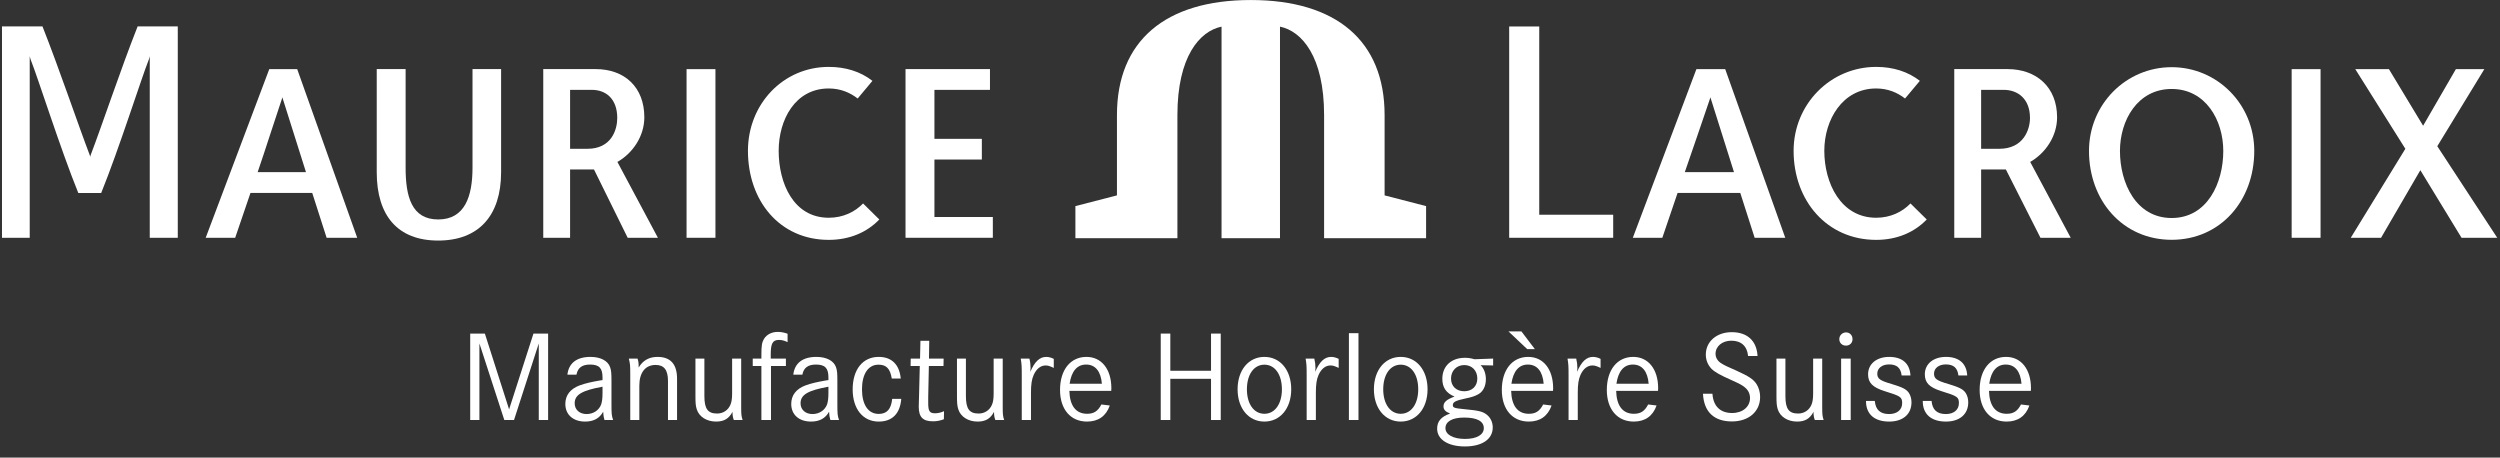 <svg width="224" height="41" viewBox="0 0 224 41" fill="none" xmlns="http://www.w3.org/2000/svg">
<rect x="0" y="0" width="224" height="41" fill="#333333" stroke="none"/>
<g clip-path="url(#clip0_139_4297)">
<path d="M177.509 13.332H179.137C181.312 13.332 181.887 11.6 181.887 10.573C181.887 8.819 180.758 8.052 179.545 8.052H177.509V13.332ZM175.102 6.19H179.866C182.477 6.19 184.315 7.817 184.315 10.507C184.315 12.194 183.293 13.711 181.906 14.51L185.535 21.304H182.825L179.727 15.187H177.509V21.304H175.102V6.19Z" fill="white"/>
<path d="M135.223 2.373H137.916V19.24H144.542V21.304H135.223V2.373Z" fill="white"/>
<path d="M205.332 6.195H207.922V21.304H205.332V6.195Z" fill="white"/>
<path d="M220.553 21.304L216.862 15.25L213.343 21.304H210.629L215.519 13.332L211.033 6.195H214.047L217.111 11.267L220.046 6.195H222.597L218.381 13.1L223.752 21.304H220.553Z" fill="white"/>
<path d="M155.366 15.425C154.742 13.452 153.941 10.906 153.28 8.813L153.252 8.715L153.225 8.813C152.407 11.239 151.705 13.249 150.958 15.425H155.366ZM154.579 6.195L159.959 21.304H157.217L155.928 17.286H150.312L148.945 21.304H146.301L151.997 6.195H154.579Z" fill="white"/>
<path fill-rule="evenodd" clip-rule="evenodd" d="M168.103 19.51C164.932 19.51 163.458 16.399 163.458 13.515C163.458 10.745 165.078 7.927 168.103 7.927C169.145 7.927 169.997 8.287 170.693 8.826L172.019 7.243C170.959 6.421 169.631 5.994 168.103 5.994C164.013 5.994 160.707 9.329 160.707 13.515C160.707 17.979 163.69 21.492 168.103 21.492C169.967 21.492 171.518 20.824 172.635 19.666L171.18 18.229C170.444 18.992 169.383 19.51 168.103 19.51Z" fill="white"/>
<path d="M199.206 13.528C199.206 10.771 197.628 7.972 194.58 7.972C191.529 7.972 189.948 10.771 189.948 13.528C189.948 16.397 191.383 19.533 194.58 19.533C197.776 19.533 199.206 16.397 199.206 13.528ZM187.174 13.524C187.174 9.339 190.493 6.019 194.58 6.019C198.664 6.019 201.982 9.339 201.982 13.524C201.982 17.988 198.948 21.486 194.58 21.486C190.209 21.486 187.174 17.988 187.174 13.524Z" fill="white"/>
<path d="M39.261 21.554C42.88 21.554 44.899 19.337 44.899 15.425V6.189H42.337V15.023C42.337 17.61 41.646 19.663 39.261 19.663C36.877 19.663 36.343 17.61 36.343 15.023V6.189H33.755V15.425C33.755 19.337 35.644 21.554 39.261 21.554Z" fill="white"/>
<path d="M51.08 13.332H52.632C54.804 13.332 55.306 11.6 55.306 10.573C55.306 8.819 54.251 8.052 53.044 8.052H51.08V13.332ZM48.676 6.19H53.363C55.973 6.19 57.732 7.817 57.732 10.507C57.732 12.194 56.71 13.711 55.32 14.51L58.948 21.304H56.24L53.222 15.187H51.08V21.304H48.676V6.19Z" fill="white"/>
<path d="M61.516 6.195H64.104V21.304H61.516V6.195Z" fill="white"/>
<path d="M88.701 8.052H83.725V12.44H87.973V14.294H83.725V19.444H88.958V21.304H81.135V6.19H88.701V8.052Z" fill="white"/>
<path fill-rule="evenodd" clip-rule="evenodd" d="M74.255 19.51C71.084 19.51 69.769 16.399 69.769 13.515C69.769 10.745 71.234 7.927 74.255 7.927C75.298 7.927 76.151 8.287 76.848 8.826L78.17 7.243C77.112 6.421 75.785 5.994 74.255 5.994C70.169 5.994 67.016 9.329 67.016 13.515C67.016 17.979 69.843 21.492 74.255 21.492C76.118 21.492 77.669 20.824 78.787 19.666L77.332 18.229C76.597 18.992 75.538 19.51 74.255 19.51Z" fill="white"/>
<path d="M27.416 15.425C26.791 13.452 25.99 10.906 25.327 8.813L25.301 8.715L25.274 8.813C24.456 11.239 23.833 13.249 23.085 15.425H27.416ZM26.629 6.195L32.006 21.304H29.265L27.976 17.286H22.443L21.072 21.304H18.43L24.126 6.195H26.629Z" fill="white"/>
<path d="M8.081 14.053L8.049 13.92C7.016 11.219 5.299 6.134 3.806 2.367H0.178V21.304H2.663V5.028C2.663 5.028 2.708 5.238 2.742 5.324C3.401 6.97 5.423 13.369 7.016 17.292H9.066C10.659 13.369 12.678 6.97 13.339 5.324C13.374 5.238 13.418 5.028 13.418 5.028V21.304H15.929V2.367H12.332C10.837 6.134 9.147 11.219 8.114 13.92L8.081 14.053Z" fill="white"/>
<path fill-rule="evenodd" clip-rule="evenodd" d="M114.687 21.344V2.387C116.644 2.786 118.639 5.071 118.639 10.305V21.344H127.778V18.467L124.06 17.506C124.06 17.506 124.06 13.21 124.06 10.305C124.06 3.659 119.717 0.002 112.068 0.002C104.418 0.002 100.079 3.659 100.079 10.305C100.079 13.21 100.079 17.506 100.079 17.506L96.356 18.467V21.344H105.496V10.305C105.496 5.071 107.492 2.786 109.45 2.387V21.344H114.687Z" fill="white"/>
<path d="M42.131 29.889H43.444L45.615 36.681L47.798 29.889H49.111V37.633H48.274V30.77L46.056 37.633H45.186L42.955 30.77V37.633H42.131V29.889Z" fill="white"/>
<path d="M53.986 34.649C52.14 34.986 51.491 35.369 51.491 36.135C51.491 36.704 51.92 37.099 52.558 37.099C53.173 37.099 53.685 36.75 53.871 36.216C53.952 35.961 53.986 35.647 53.986 35.206L53.986 34.649ZM51.652 33.569H50.839C50.956 32.535 51.677 31.978 52.907 31.978C53.8 31.978 54.452 32.315 54.66 32.884C54.765 33.174 54.788 33.43 54.788 34.127V36.182C54.788 37.087 54.799 37.25 54.939 37.634H54.161C54.08 37.343 54.069 37.25 54.044 36.89C53.72 37.483 53.185 37.773 52.431 37.773C51.352 37.773 50.654 37.158 50.654 36.194C50.654 35.415 51.096 34.847 51.931 34.532C52.431 34.348 53 34.219 53.813 34.08L53.986 34.058V33.812C53.986 32.989 53.685 32.664 52.873 32.664C52.152 32.664 51.769 32.953 51.652 33.569Z" fill="white"/>
<path d="M56.343 32.13H57.122C57.215 32.396 57.225 32.547 57.225 32.93C57.598 32.293 58.167 31.978 58.91 31.978C60.083 31.978 60.664 32.63 60.664 33.941V37.634H59.851V34.127C59.851 33.152 59.502 32.699 58.748 32.699C57.818 32.699 57.284 33.383 57.284 34.556V37.634H56.471V33.592C56.471 32.699 56.459 32.606 56.343 32.13Z" fill="white"/>
<path d="M62.312 32.129H63.113V35.496C63.113 36.635 63.427 37.053 64.252 37.053C64.785 37.053 65.238 36.762 65.446 36.264C65.551 36.02 65.598 35.717 65.598 35.254V32.129H66.41V36.425C66.41 37.146 66.422 37.262 66.539 37.633H65.749C65.656 37.377 65.633 37.214 65.633 36.902C65.307 37.517 64.867 37.773 64.159 37.773C63.322 37.773 62.637 37.343 62.428 36.669C62.334 36.367 62.312 36.124 62.312 35.496V32.129Z" fill="white"/>
<path d="M69.058 32.13H70.417V32.791H69.081V37.634H68.221V32.791H67.445V32.13H68.221V31.781C68.221 30.956 68.269 30.678 68.453 30.365C68.698 29.97 69.151 29.738 69.685 29.738C69.964 29.738 70.219 29.784 70.567 29.901V30.655C70.242 30.504 70.045 30.458 69.79 30.458C69.232 30.458 69.058 30.77 69.058 31.758V32.13Z" fill="white"/>
<path d="M74.227 34.649C72.381 34.986 71.73 35.369 71.73 36.135C71.73 36.704 72.161 37.099 72.799 37.099C73.414 37.099 73.924 36.75 74.112 36.216C74.192 35.961 74.227 35.647 74.227 35.206V34.649ZM71.893 33.569H71.08C71.196 32.535 71.917 31.978 73.147 31.978C74.041 31.978 74.691 32.315 74.9 32.884C75.005 33.174 75.028 33.43 75.028 34.127V36.182C75.028 37.087 75.04 37.25 75.179 37.634H74.402C74.319 37.343 74.308 37.25 74.285 36.89C73.96 37.483 73.426 37.773 72.671 37.773C71.591 37.773 70.895 37.158 70.895 36.194C70.895 35.415 71.336 34.847 72.171 34.532C72.671 34.348 73.24 34.219 74.053 34.08L74.227 34.058V33.812C74.227 32.989 73.924 32.664 73.113 32.664C72.393 32.664 72.01 32.953 71.893 33.569Z" fill="white"/>
<path d="M80.707 33.918H79.904C79.755 33.023 79.418 32.675 78.708 32.675C77.792 32.675 77.234 33.511 77.234 34.881C77.234 36.264 77.792 37.087 78.732 37.087C79.464 37.087 79.848 36.658 79.939 35.74H80.753C80.648 37.065 79.939 37.773 78.732 37.773C77.315 37.773 76.399 36.635 76.399 34.893C76.399 33.104 77.304 31.978 78.732 31.978C79.894 31.978 80.59 32.664 80.707 33.918Z" fill="white"/>
<path d="M83.237 32.13H84.549L84.537 32.791H83.226L83.168 35.578V36.124C83.168 36.843 83.295 37.03 83.783 37.03C84.027 37.03 84.305 36.972 84.584 36.843L84.572 37.563C84.224 37.692 83.946 37.749 83.597 37.749C82.692 37.749 82.32 37.378 82.32 36.438C82.32 36.298 82.332 36.147 82.332 35.984C82.344 35.81 82.344 35.671 82.344 35.554L82.413 32.791H81.589L81.6 32.13H82.436L82.471 30.538H83.26L83.237 32.13Z" fill="white"/>
<path d="M85.745 32.129H86.546V35.496C86.546 36.635 86.86 37.053 87.684 37.053C88.218 37.053 88.671 36.762 88.881 36.264C88.985 36.02 89.031 35.717 89.031 35.254V32.129H89.844V36.425C89.844 37.146 89.856 37.262 89.972 37.633H89.182C89.089 37.377 89.066 37.214 89.066 36.902C88.742 37.517 88.299 37.773 87.591 37.773C86.755 37.773 86.07 37.343 85.862 36.669C85.769 36.367 85.745 36.124 85.745 35.496L85.745 32.129Z" fill="white"/>
<path d="M91.457 32.13H92.236C92.306 32.408 92.34 32.699 92.34 32.977C92.34 33.059 92.329 33.162 92.317 33.313C92.712 32.396 93.153 31.978 93.746 31.978C93.954 31.978 94.186 32.037 94.418 32.154V32.965C94.047 32.791 93.897 32.745 93.688 32.745C93.246 32.745 92.863 33.047 92.619 33.592C92.445 33.975 92.376 34.441 92.376 35.171V37.634H91.55V33.651C91.55 32.769 91.54 32.63 91.457 32.13Z" fill="white"/>
<path d="M98.73 34.382C98.637 33.267 98.139 32.664 97.314 32.664C96.512 32.664 96.002 33.255 95.838 34.382H98.73ZM99.567 35.02H95.816C95.85 36.367 96.409 37.075 97.407 37.075C98.01 37.075 98.371 36.843 98.684 36.24L99.438 36.333C99.102 37.285 98.405 37.773 97.395 37.773C95.92 37.773 94.979 36.669 94.979 34.939C94.979 33.14 95.909 31.978 97.349 31.978C98.696 31.978 99.578 33.081 99.578 34.788C99.578 34.836 99.578 34.917 99.567 35.02Z" fill="white"/>
<path d="M104.861 33.221H108.508V29.889H109.378V37.633H108.508V33.941H104.861V37.633H104.002V29.889H104.861V33.221Z" fill="white"/>
<path d="M111.723 34.881C111.723 36.194 112.35 37.075 113.29 37.075C114.232 37.075 114.859 36.194 114.859 34.881C114.859 33.558 114.232 32.675 113.29 32.675C112.35 32.675 111.723 33.558 111.723 34.881ZM110.888 34.881C110.888 33.162 111.875 31.978 113.29 31.978C114.708 31.978 115.694 33.162 115.694 34.881C115.694 36.589 114.708 37.773 113.29 37.773C111.875 37.773 110.888 36.589 110.888 34.881Z" fill="white"/>
<path d="M116.983 32.13H117.762C117.831 32.408 117.866 32.699 117.866 32.977C117.866 33.059 117.854 33.162 117.842 33.313C118.237 32.396 118.679 31.978 119.27 31.978C119.481 31.978 119.711 32.037 119.945 32.154V32.965C119.572 32.791 119.421 32.745 119.213 32.745C118.771 32.745 118.388 33.047 118.144 33.592C117.97 33.975 117.902 34.441 117.902 35.171V37.634H117.077V33.651C117.077 32.769 117.065 32.63 116.983 32.13Z" fill="white"/>
<path d="M120.862 29.853H121.72V37.632H120.862V29.853Z" fill="white"/>
<path d="M123.937 34.881C123.937 36.194 124.565 37.075 125.505 37.075C126.446 37.075 127.073 36.194 127.073 34.881C127.073 33.558 126.446 32.675 125.505 32.675C124.565 32.675 123.937 33.558 123.937 34.881ZM123.102 34.881C123.102 33.162 124.089 31.978 125.505 31.978C126.922 31.978 127.909 33.162 127.909 34.881C127.909 36.589 126.922 37.773 125.505 37.773C124.089 37.773 123.102 36.589 123.102 34.881Z" fill="white"/>
<path d="M131.195 32.71C130.511 32.71 130.012 33.221 130.012 33.918C130.012 34.602 130.487 35.056 131.195 35.056C131.904 35.056 132.368 34.602 132.368 33.918C132.368 33.209 131.892 32.71 131.195 32.71ZM131.184 37.413C130.14 37.413 129.512 37.761 129.512 38.364C129.512 38.945 130.208 39.328 131.266 39.328C132.31 39.328 132.949 38.957 132.949 38.364C132.949 37.738 132.334 37.413 131.184 37.413ZM133.785 32.129V32.745L132.66 32.722C132.961 33.001 133.135 33.477 133.135 33.975C133.135 34.602 132.879 35.102 132.439 35.334C132.171 35.486 131.858 35.59 131.346 35.695C130.418 35.891 130.174 36.02 130.174 36.298C130.174 36.53 130.291 36.577 131.277 36.669C132.484 36.785 132.844 36.867 133.203 37.146C133.542 37.402 133.75 37.831 133.75 38.295C133.75 39.352 132.799 40.002 131.255 40.002C129.744 40.002 128.768 39.376 128.768 38.412C128.768 37.749 129.117 37.343 129.93 37.053C129.512 36.89 129.337 36.704 129.337 36.413C129.337 36.042 129.605 35.799 130.325 35.532C129.582 35.23 129.233 34.719 129.233 33.941C129.233 32.803 130.035 32.059 131.255 32.059C131.555 32.059 131.788 32.095 132.114 32.188L133.785 32.129Z" fill="white"/>
<path d="M138.313 34.382C138.221 33.267 137.721 32.664 136.896 32.664C136.096 32.664 135.585 33.255 135.422 34.382H138.313ZM137.524 31.282H136.838L135.155 29.691H136.316L137.524 31.282ZM139.149 35.02H135.399C135.434 36.367 135.991 37.075 136.989 37.075C137.593 37.075 137.953 36.843 138.268 36.24L139.021 36.333C138.685 37.285 137.988 37.773 136.979 37.773C135.504 37.773 134.563 36.669 134.563 34.939C134.563 33.14 135.492 31.978 136.931 31.978C138.278 31.978 139.161 33.081 139.161 34.788C139.161 34.836 139.161 34.917 139.149 35.02Z" fill="white"/>
<path d="M140.45 32.13H141.229C141.298 32.408 141.333 32.699 141.333 32.977C141.333 33.059 141.32 33.162 141.31 33.313C141.703 32.396 142.145 31.978 142.737 31.978C142.947 31.978 143.179 32.037 143.411 32.154V32.965C143.04 32.791 142.889 32.745 142.679 32.745C142.238 32.745 141.855 33.047 141.612 33.592C141.437 33.975 141.368 34.441 141.368 35.171V37.634H140.543V33.651C140.543 32.769 140.531 32.63 140.45 32.13Z" fill="white"/>
<path d="M147.721 34.382C147.628 33.267 147.13 32.664 146.305 32.664C145.503 32.664 144.993 33.255 144.831 34.382H147.721ZM148.558 35.02H144.808C144.842 36.367 145.399 37.075 146.398 37.075C147.001 37.075 147.362 36.843 147.675 36.24L148.429 36.333C148.092 37.285 147.396 37.773 146.387 37.773C144.911 37.773 143.971 36.669 143.971 34.939C143.971 33.14 144.9 31.978 146.339 31.978C147.686 31.978 148.57 33.081 148.57 34.788C148.57 34.836 148.57 34.917 148.558 35.02Z" fill="white"/>
<path d="M157.475 31.898H156.628C156.545 31.014 156.011 30.526 155.129 30.526C154.316 30.526 153.713 31.026 153.713 31.7C153.713 32.025 153.875 32.315 154.177 32.523C154.329 32.629 154.514 32.722 154.724 32.825C154.782 32.85 155.06 32.977 155.559 33.198C156.708 33.721 157.104 33.975 157.394 34.429C157.592 34.742 157.707 35.149 157.707 35.566C157.707 36.879 156.686 37.761 155.177 37.761C153.574 37.761 152.668 36.902 152.586 35.276H153.434C153.505 36.391 154.131 37.006 155.2 37.006C156.141 37.006 156.801 36.448 156.801 35.671C156.801 35.288 156.652 34.963 156.337 34.707C156.082 34.498 155.908 34.406 155.142 34.058C154.119 33.604 153.644 33.337 153.354 33.047C153.016 32.699 152.842 32.257 152.842 31.77C152.842 30.597 153.818 29.762 155.165 29.762C156.559 29.762 157.405 30.538 157.475 31.898Z" fill="white"/>
<path d="M159.171 32.129H159.973V35.496C159.973 36.635 160.286 37.053 161.11 37.053C161.644 37.053 162.096 36.762 162.307 36.264C162.41 36.02 162.457 35.717 162.457 35.254V32.129H163.27V36.425C163.27 37.146 163.282 37.262 163.398 37.633H162.608C162.515 37.377 162.491 37.214 162.491 36.902C162.166 37.517 161.726 37.773 161.017 37.773C160.181 37.773 159.496 37.343 159.286 36.669C159.195 36.367 159.171 36.124 159.171 35.496L159.171 32.129Z" fill="white"/>
<path d="M164.964 32.13H165.823V37.634H164.964V32.13ZM165.371 29.784H165.405C165.742 29.784 165.986 30.04 165.986 30.387C165.986 30.725 165.742 30.968 165.395 30.968C165.056 30.968 164.802 30.725 164.802 30.387C164.802 30.062 165.046 29.807 165.371 29.784Z" fill="white"/>
<path d="M171.177 33.639H170.387C170.305 32.965 169.958 32.652 169.262 32.652C168.633 32.652 168.205 32.989 168.205 33.477C168.205 33.929 168.437 34.103 169.492 34.406C170.481 34.707 170.805 34.87 171.037 35.206C171.188 35.439 171.269 35.73 171.269 36.054C171.269 37.111 170.504 37.773 169.272 37.773C167.949 37.773 167.193 37.111 167.193 35.938V35.926H167.983C168.053 36.716 168.471 37.099 169.262 37.099C169.981 37.099 170.434 36.716 170.434 36.124C170.434 35.578 170.294 35.486 168.855 35.044C167.787 34.707 167.38 34.301 167.38 33.534C167.38 32.606 168.147 31.978 169.272 31.978C170.446 31.978 171.119 32.571 171.177 33.639Z" fill="white"/>
<path d="M176.262 33.639H175.473C175.391 32.965 175.043 32.652 174.346 32.652C173.719 32.652 173.289 32.989 173.289 33.477C173.289 33.929 173.522 34.103 174.578 34.406C175.566 34.707 175.891 34.87 176.123 35.206C176.273 35.439 176.355 35.73 176.355 36.054C176.355 37.111 175.588 37.773 174.358 37.773C173.035 37.773 172.279 37.111 172.279 35.938V35.926H173.069C173.138 36.716 173.556 37.099 174.346 37.099C175.066 37.099 175.518 36.716 175.518 36.124C175.518 35.578 175.379 35.486 173.94 35.044C172.872 34.707 172.465 34.301 172.465 33.534C172.465 32.606 173.231 31.978 174.358 31.978C175.53 31.978 176.204 32.571 176.262 33.639Z" fill="white"/>
<path d="M181.127 34.382C181.035 33.267 180.535 32.664 179.711 32.664C178.909 32.664 178.399 33.255 178.236 34.382H181.127ZM181.963 35.02H178.213C178.248 36.367 178.804 37.075 179.803 37.075C180.407 37.075 180.767 36.843 181.081 36.24L181.834 36.333C181.499 37.285 180.801 37.773 179.792 37.773C178.318 37.773 177.376 36.669 177.376 34.939C177.376 33.14 178.306 31.978 179.746 31.978C181.092 31.978 181.975 33.081 181.975 34.788C181.975 34.836 181.975 34.917 181.963 35.02Z" fill="white"/>
</g>
<defs>
<clipPath id="clip0_139_4297">
<rect width="224" height="40.001" fill="white" transform="translate(0 0.001)"/>
</clipPath>
</defs>
</svg>
